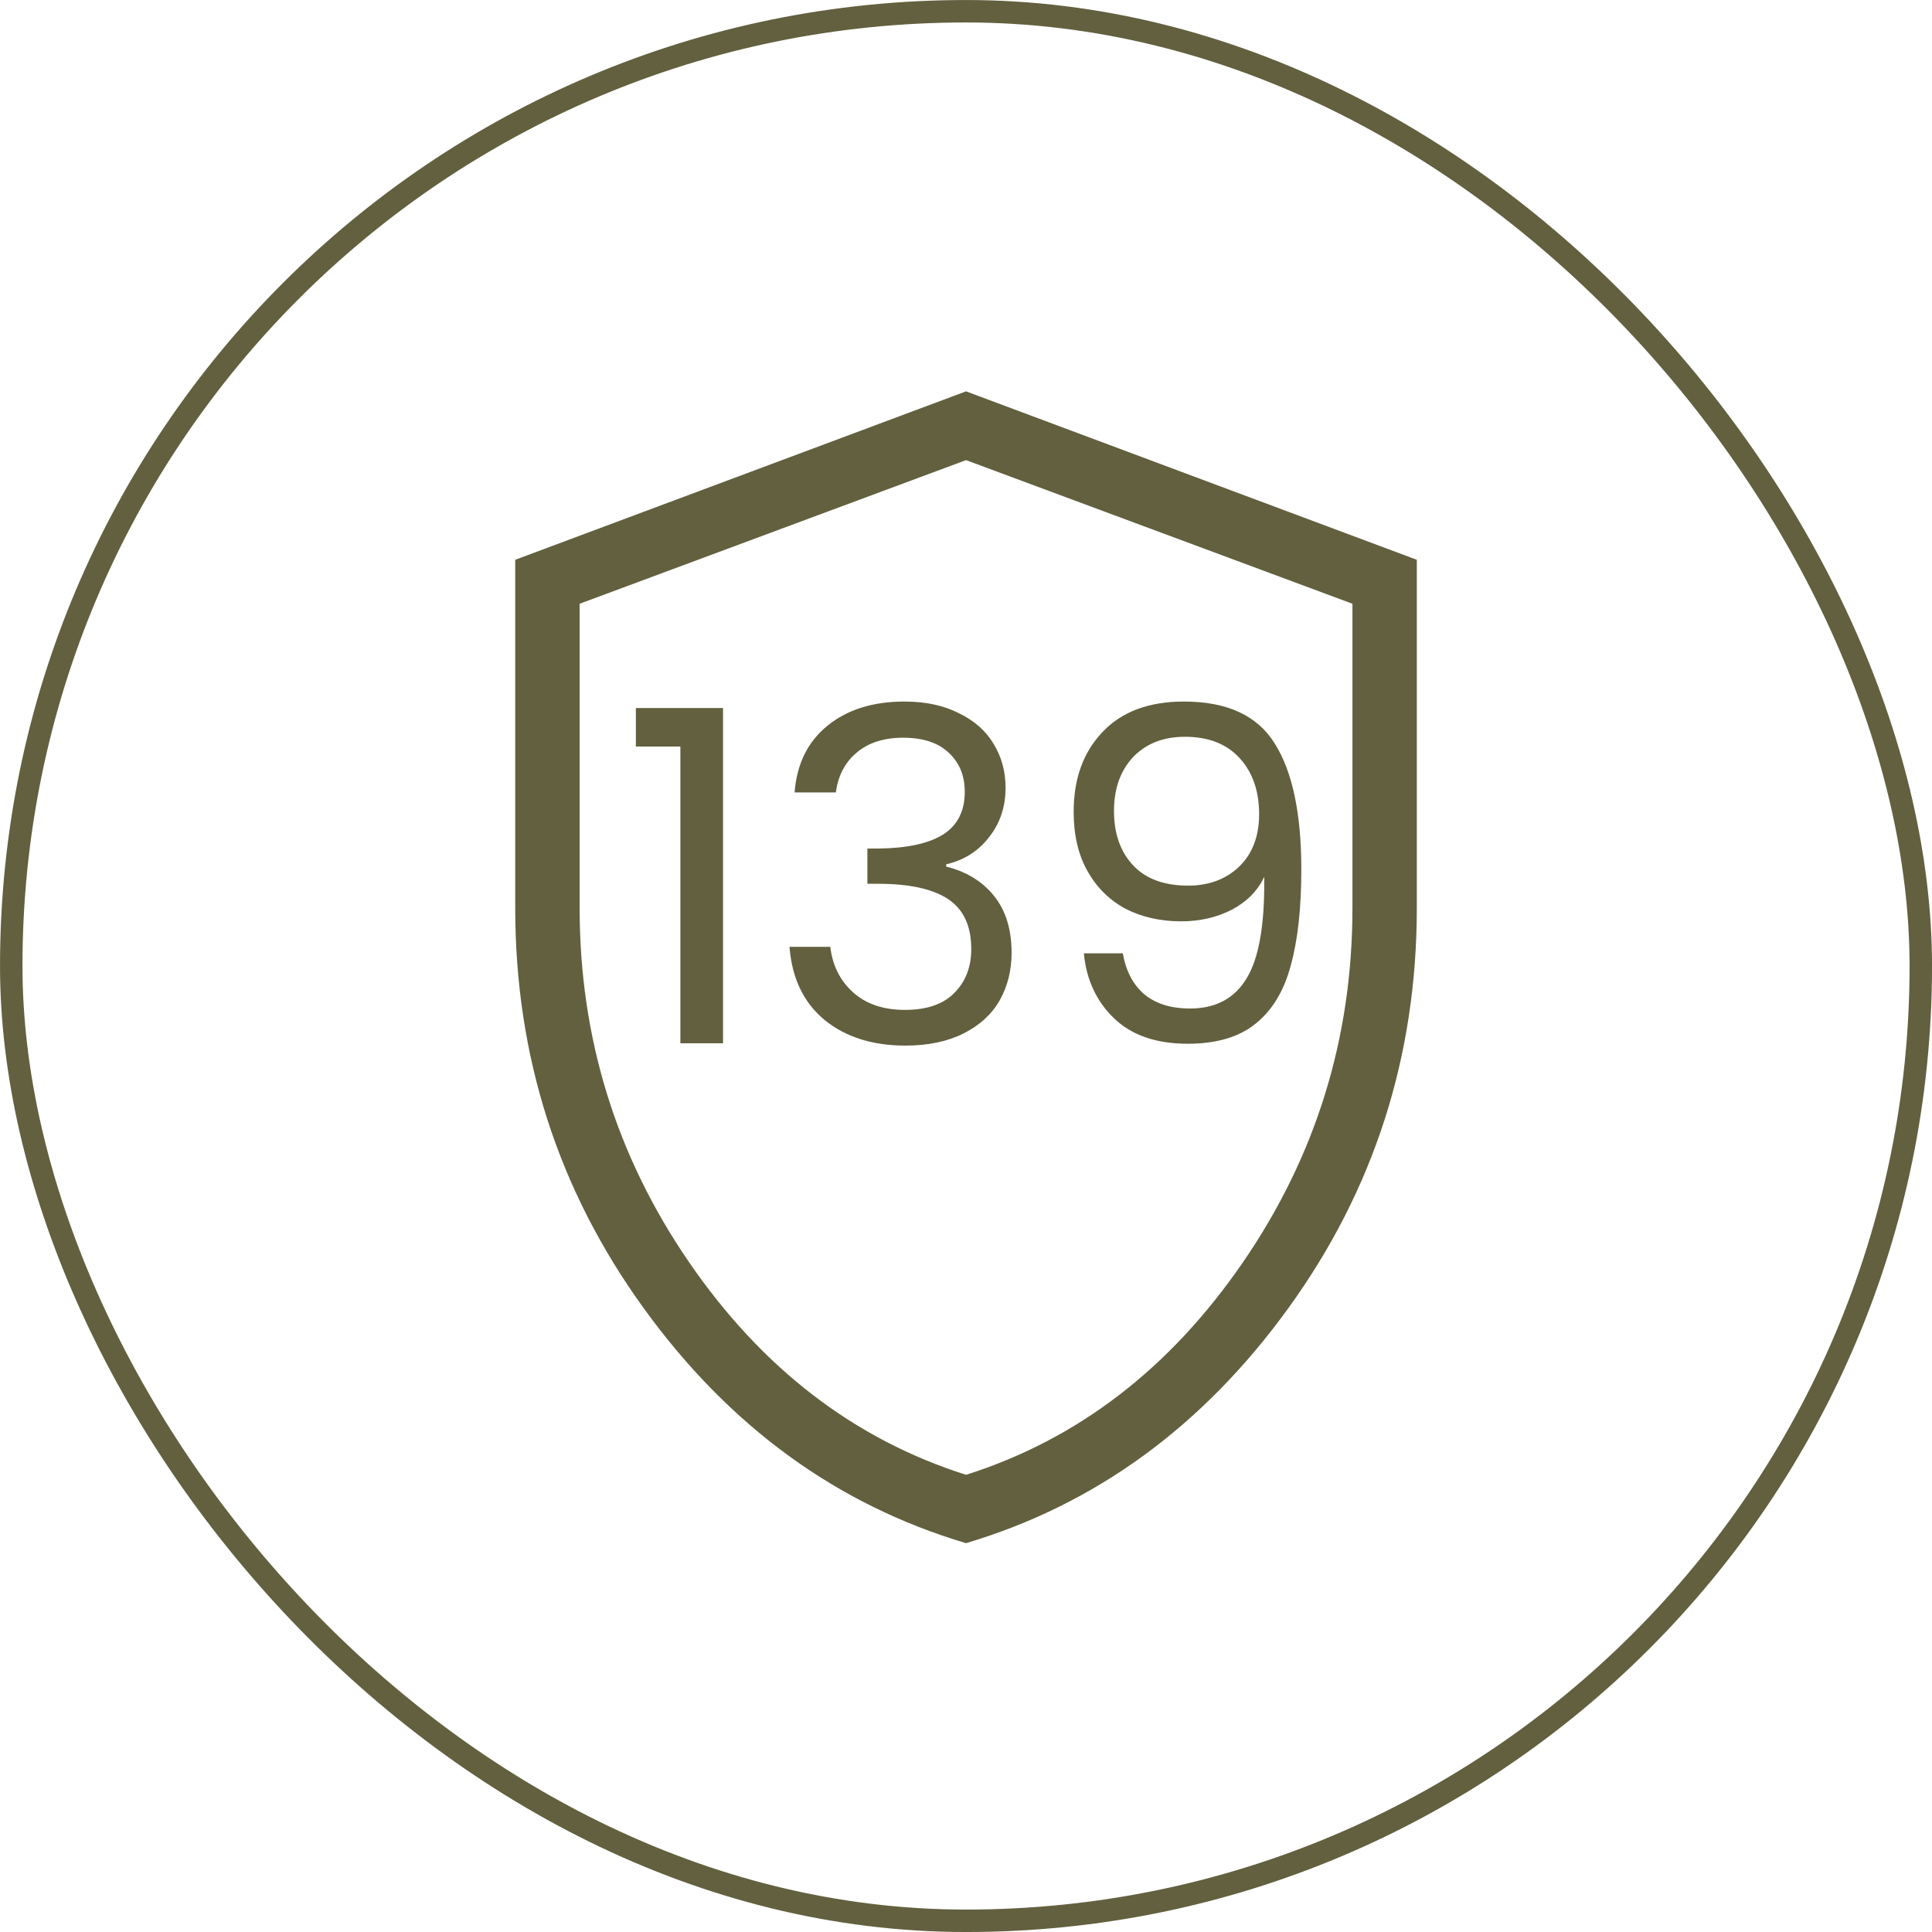 <svg width="50" height="50" viewBox="0 0 50 50" fill="none" xmlns="http://www.w3.org/2000/svg">
<rect x="0.291" y="0.291" width="49.419" height="49.419" rx="24.709" stroke="#62603F" stroke-width="0.581"/>
<path d="M25.001 39.937C21.652 38.942 18.87 36.914 16.656 33.852C14.441 30.79 13.334 27.339 13.334 23.5V14.487L25.001 10.128L36.667 14.487V23.5C36.667 27.338 35.56 30.788 33.346 33.85C31.131 36.912 28.349 38.94 25.001 39.937ZM25.001 38.168C27.89 37.252 30.278 35.418 32.167 32.668C34.056 29.918 35.001 26.863 35.001 23.502V15.625L25.001 11.908L15.001 15.625V23.5C15.001 26.861 15.945 29.917 17.834 32.667C19.723 35.417 22.112 37.252 25.001 38.168Z" fill="#62603F"/>
<path d="M16.456 19.32V18.324H18.712V27H17.608V19.32H16.456ZM20.564 20.508C20.62 19.772 20.904 19.196 21.416 18.78C21.928 18.364 22.592 18.156 23.408 18.156C23.952 18.156 24.42 18.256 24.812 18.456C25.212 18.648 25.512 18.912 25.712 19.248C25.92 19.584 26.024 19.964 26.024 20.388C26.024 20.884 25.88 21.312 25.592 21.672C25.312 22.032 24.944 22.264 24.488 22.368V22.428C25.008 22.556 25.42 22.808 25.724 23.184C26.028 23.56 26.18 24.052 26.18 24.66C26.18 25.116 26.076 25.528 25.868 25.896C25.66 26.256 25.348 26.54 24.932 26.748C24.516 26.956 24.016 27.06 23.432 27.06C22.584 27.06 21.888 26.84 21.344 26.4C20.8 25.952 20.496 25.32 20.432 24.504H21.488C21.544 24.984 21.74 25.376 22.076 25.68C22.412 25.984 22.86 26.136 23.42 26.136C23.98 26.136 24.404 25.992 24.692 25.704C24.988 25.408 25.136 25.028 25.136 24.564C25.136 23.964 24.936 23.532 24.536 23.268C24.136 23.004 23.532 22.872 22.724 22.872H22.448V21.96H22.736C23.472 21.952 24.028 21.832 24.404 21.6C24.78 21.36 24.968 20.992 24.968 20.496C24.968 20.072 24.828 19.732 24.548 19.476C24.276 19.22 23.884 19.092 23.372 19.092C22.876 19.092 22.476 19.22 22.172 19.476C21.868 19.732 21.688 20.076 21.632 20.508H20.564ZM29.058 24.672C29.138 25.128 29.322 25.48 29.61 25.728C29.906 25.976 30.302 26.1 30.798 26.1C31.462 26.1 31.95 25.84 32.262 25.32C32.582 24.8 32.734 23.924 32.718 22.692C32.55 23.052 32.27 23.336 31.878 23.544C31.486 23.744 31.05 23.844 30.57 23.844C30.034 23.844 29.554 23.736 29.13 23.52C28.714 23.296 28.386 22.972 28.146 22.548C27.906 22.124 27.786 21.612 27.786 21.012C27.786 20.156 28.034 19.468 28.53 18.948C29.026 18.42 29.73 18.156 30.642 18.156C31.762 18.156 32.546 18.52 32.994 19.248C33.45 19.976 33.678 21.06 33.678 22.5C33.678 23.508 33.586 24.34 33.402 24.996C33.226 25.652 32.922 26.152 32.49 26.496C32.066 26.84 31.482 27.012 30.738 27.012C29.922 27.012 29.286 26.792 28.83 26.352C28.374 25.912 28.114 25.352 28.05 24.672H29.058ZM30.75 22.92C31.286 22.92 31.726 22.756 32.07 22.428C32.414 22.092 32.586 21.64 32.586 21.072C32.586 20.472 32.418 19.988 32.082 19.62C31.746 19.252 31.274 19.068 30.666 19.068C30.106 19.068 29.658 19.244 29.322 19.596C28.994 19.948 28.83 20.412 28.83 20.988C28.83 21.572 28.994 22.04 29.322 22.392C29.65 22.744 30.126 22.92 30.75 22.92Z" fill="#62603F"/>
</svg>
